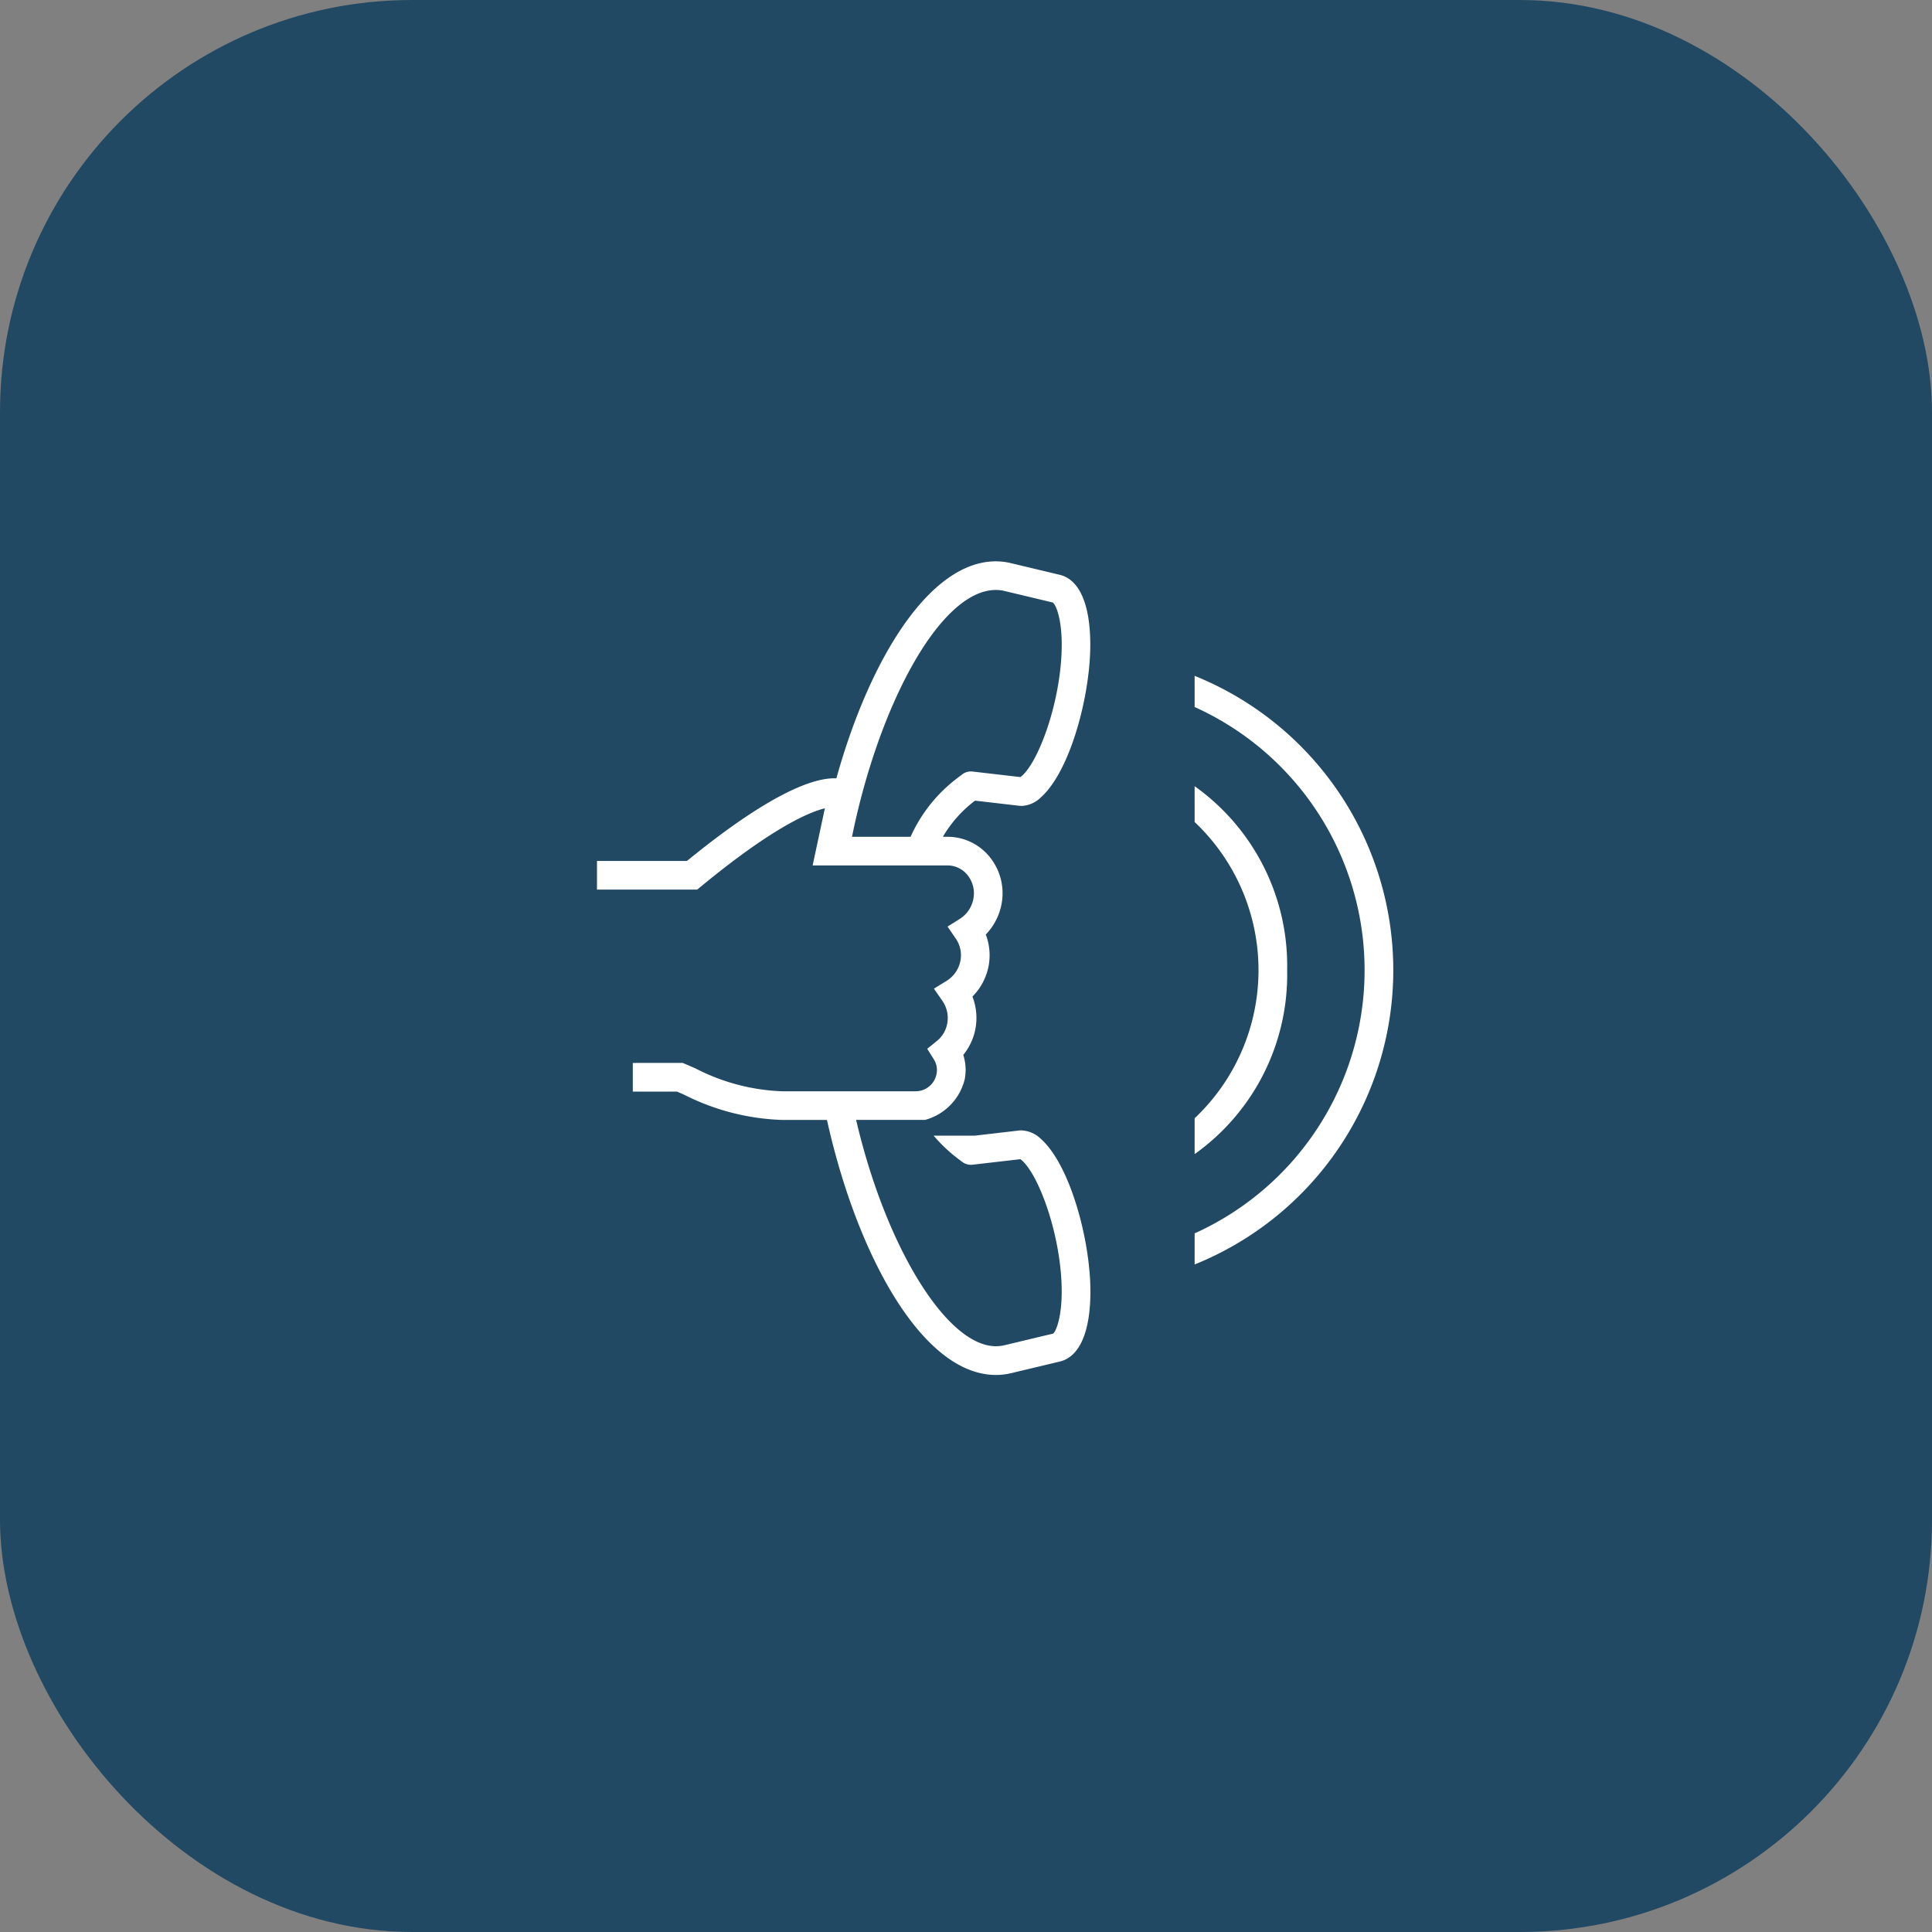 <svg xmlns="http://www.w3.org/2000/svg" xmlns:xlink="http://www.w3.org/1999/xlink" width="150" height="150" viewBox="0 0 150 150">
  <rect x="0" y="0" width="150" height="150" fill="#808080" stroke="none"/>
  <defs>
    <clipPath id="clip-path">
      <rect id="Rectangle_2957" data-name="Rectangle 2957" width="61.821" height="63.169" fill="#fff"/>
    </clipPath>
  </defs>
  <g id="Group_1035" data-name="Group 1035" transform="translate(-1398 -1265)">
    <g id="Group_964" data-name="Group 964">
      <rect id="Rectangle_2897" data-name="Rectangle 2897" width="150" height="150" rx="32" transform="translate(1398 1265)" fill="#214964"/>
      <g id="Group_963" data-name="Group 963" transform="translate(1444.349 1308.581)">
        <g id="Group_962" data-name="Group 962" clip-path="url(#clip-path)">
          <path id="Path_2266" data-name="Path 2266" d="M108.473,23.211a22.418,22.418,0,0,1,0,40.866v2.415a24.638,24.638,0,0,0,0-45.7Z" transform="translate(-62.071 -11.9)" fill="#fff"/>
          <path id="Path_2267" data-name="Path 2267" d="M108.473,43.6a15.813,15.813,0,0,1,0,23v2.782A17.1,17.1,0,0,0,115.656,55.1a17.1,17.1,0,0,0-7.183-14.282Z" transform="translate(-62.071 -23.359)" fill="#fff"/>
          <path id="Path_2268" data-name="Path 2268" d="M32.973,44.179c-.043,0-.139.005-.182.01l-3.442.4H26.136a12.068,12.068,0,0,0,1.819,1.734l.395.3a1.118,1.118,0,0,0,.807.224l3.72-.43a1.439,1.439,0,0,1,.115.094c1.4,1.248,3.089,6.065,3.089,10.176,0,2.135-.48,3.15-.666,3.272l-3.768.9a2.915,2.915,0,0,1-.676.08c-3.8,0-8.542-7.677-10.852-17.573h5.36a4.342,4.342,0,0,0,3.074-3.157,3.788,3.788,0,0,0-.114-1.886,4.539,4.539,0,0,0,.937-1.993,4.593,4.593,0,0,0-.225-2.537A4.6,4.6,0,0,0,30.4,31.449a4.526,4.526,0,0,0-.213-2.475,4.629,4.629,0,0,0,1.217-2.33,4.47,4.47,0,0,0-.847-3.607,4.21,4.21,0,0,0-3.34-1.651h-.361a9.579,9.579,0,0,1,2.458-2.776l.037-.029,3.446.4c.041,0,.136.01.178.01a2.288,2.288,0,0,0,1.5-.674C36.731,16.3,38.3,10.462,38.3,6.481c0-3.139-.842-5.069-2.37-5.434l-3.768-.9A5.141,5.141,0,0,0,30.97,0c-5.149,0-9.812,7.6-12.383,16.85-1.621-.078-4.942.979-11.6,6.411H0v2.224H7.786l.308-.254c5.489-4.522,8.328-5.742,9.6-6.057l-.95,4.436H27.216A2,2,0,0,1,28.8,24.4a2.246,2.246,0,0,1,.422,1.812,2.34,2.34,0,0,1-1.026,1.531l-.977.616.652.953a2.267,2.267,0,0,1,.345,1.708,2.346,2.346,0,0,1-1.055,1.542l-1,.616.667.962a2.331,2.331,0,0,1,.362,1.766,2.266,2.266,0,0,1-.784,1.321l-.765.622.525.834a1.535,1.535,0,0,1,.2,1.1,1.649,1.649,0,0,1-1.582,1.362l-10.425,0A15.85,15.85,0,0,1,7.649,39.37q-.385-.168-.78-.336l-.209-.089H2.781v2.224H6.206c.187.08.372.16.557.241a18.1,18.1,0,0,0,7.6,1.96h3.493c2.339,10.534,7.43,19.8,13.115,19.8a5.128,5.128,0,0,0,1.2-.142l3.767-.9c1.529-.366,2.372-2.3,2.372-5.435,0-3.981-1.574-9.821-3.832-11.836a2.287,2.287,0,0,0-1.5-.673M24.347,21.387H19.8C21.886,11.126,26.657,2.224,30.97,2.224a2.858,2.858,0,0,1,.678.081l3.735.892c.219.135.7,1.149.7,3.284,0,4.11-1.69,8.928-3.088,10.175a1.292,1.292,0,0,1-.117.095l-3.72-.43a1.122,1.122,0,0,0-.806.224l-.394.3a11.727,11.727,0,0,0-3.608,4.539" fill="#fff"/>
        </g>
      </g>
    </g>
  </g>
</svg>
